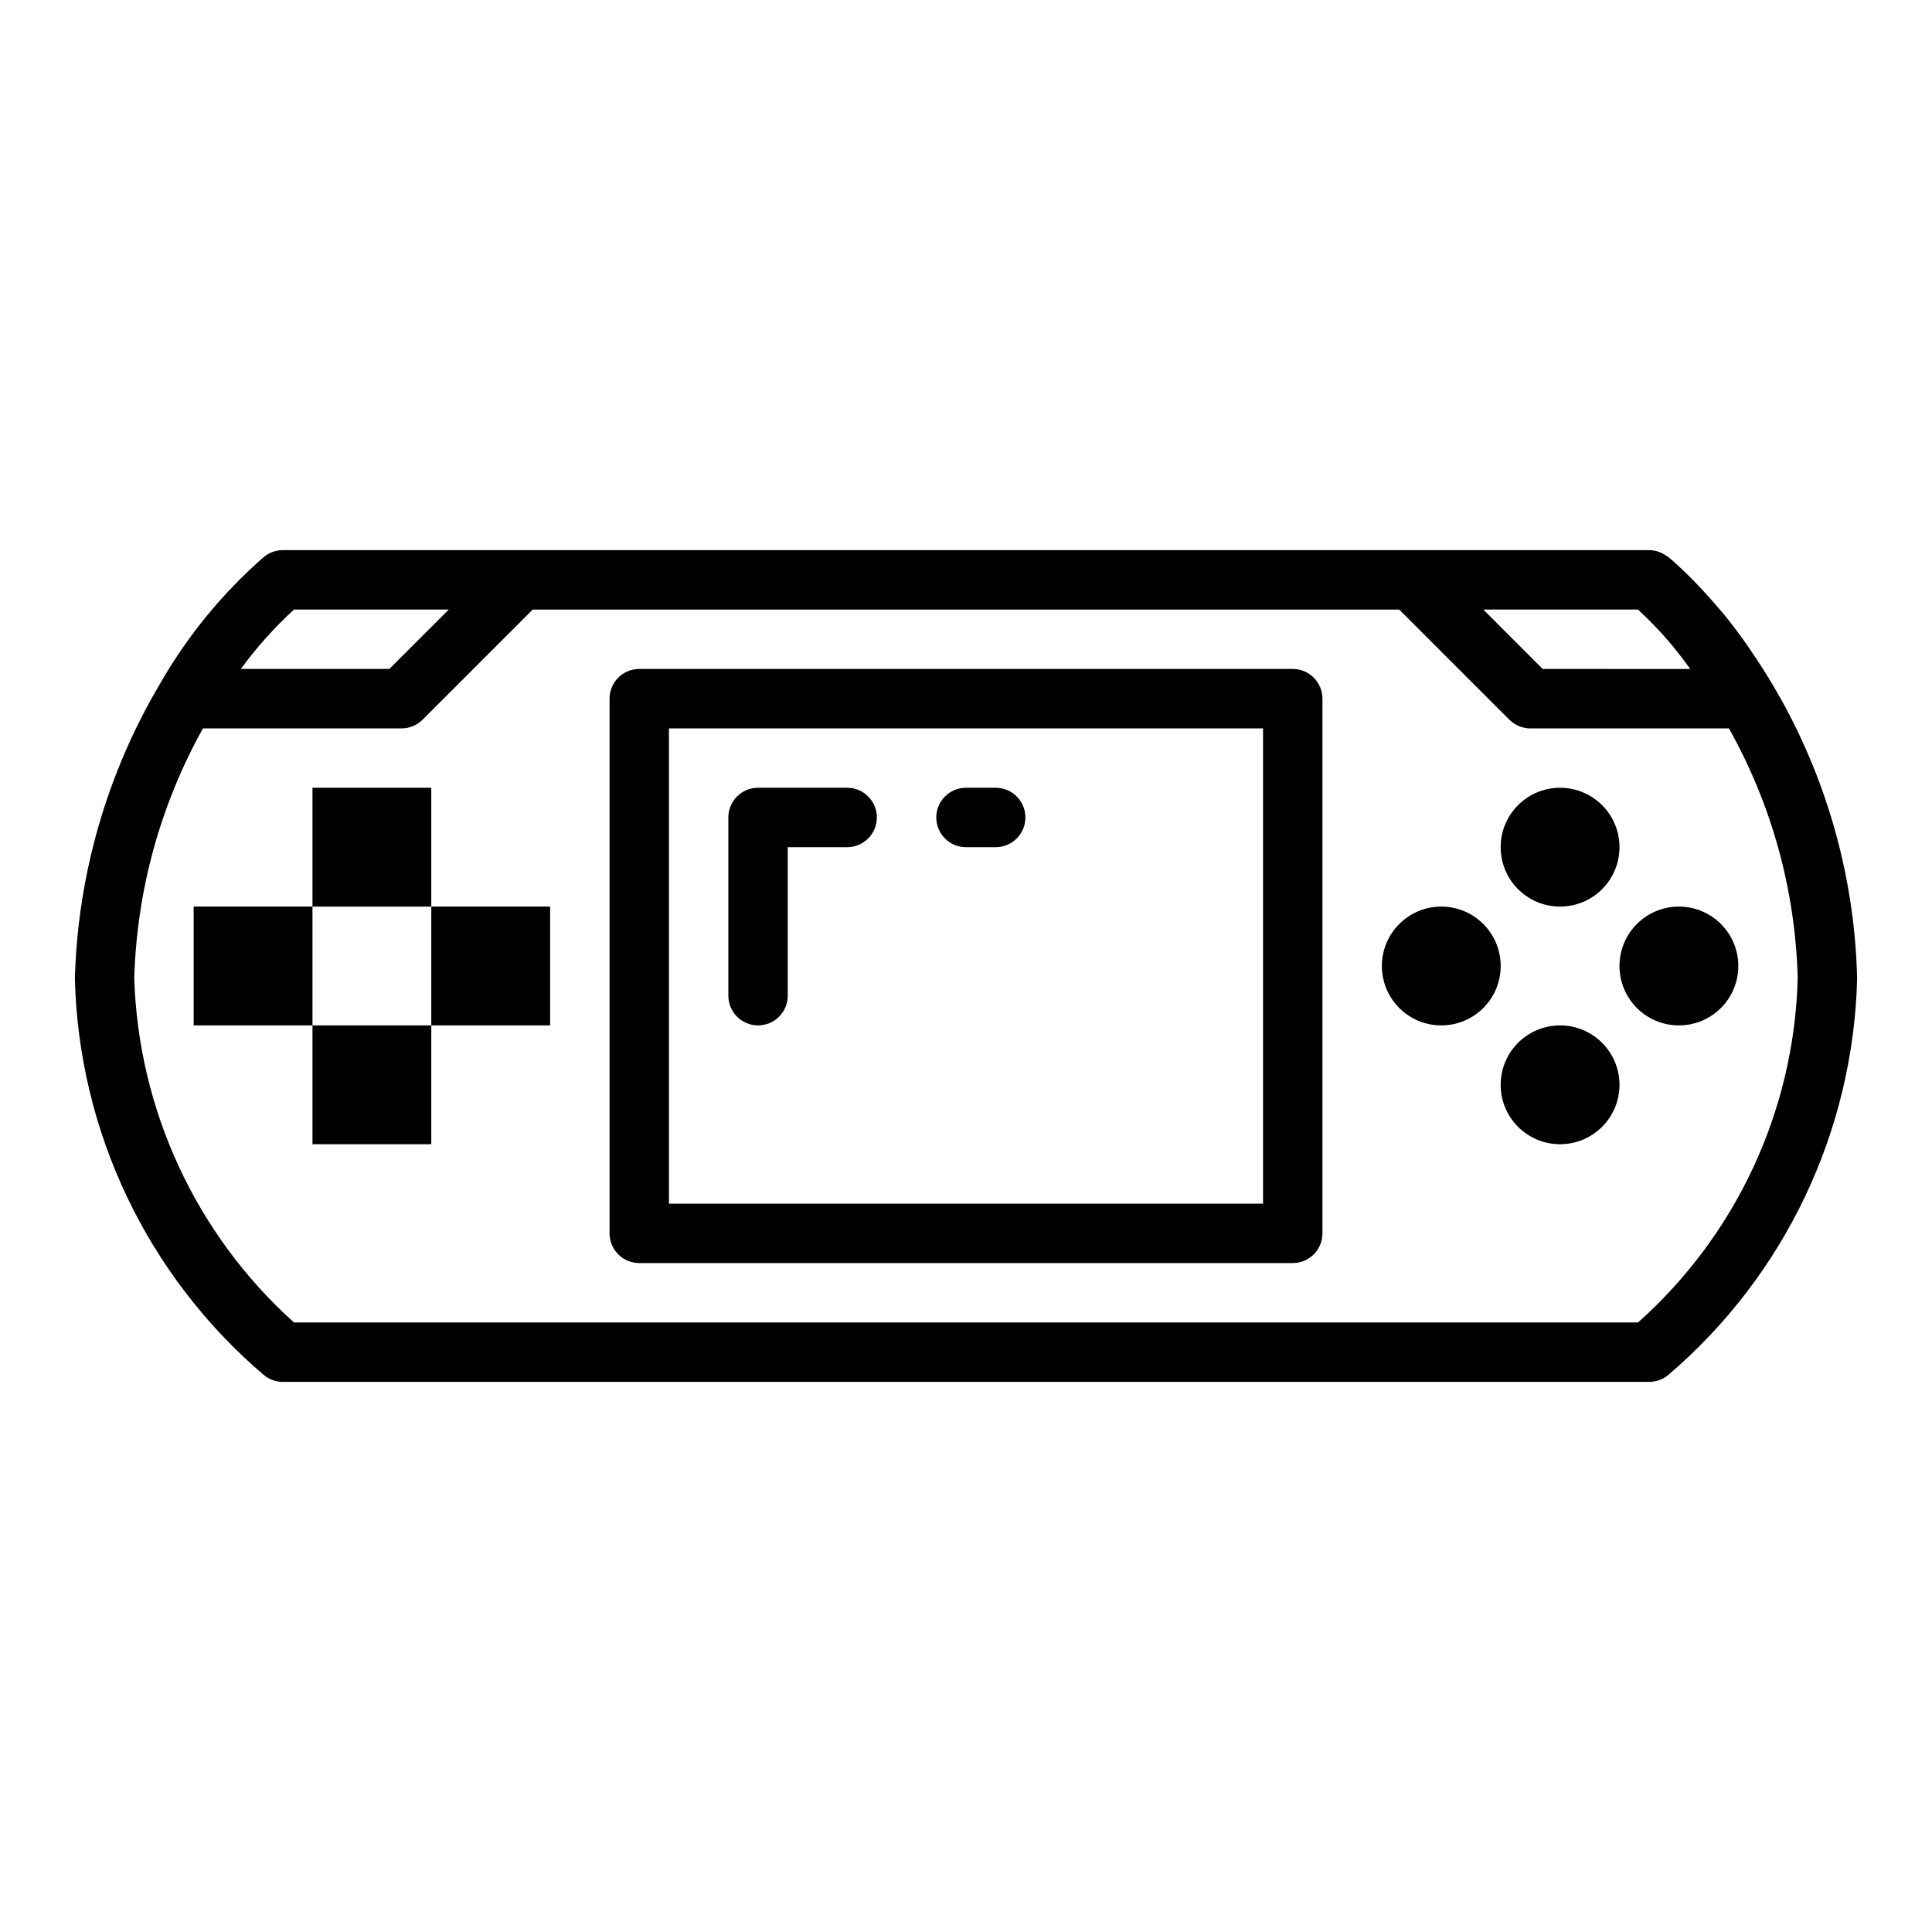 <?xml version="1.0" encoding="UTF-8"?>
<!-- Uploaded to: SVG Repo, www.svgrepo.com, Generator: SVG Repo Mixer Tools -->
<svg fill="#000000" width="800px" height="800px" version="1.1" viewBox="144 144 512 512" xmlns="http://www.w3.org/2000/svg">
 <g>
  <path d="m486.59 321.28h-173.18c-4.348 0-7.871 3.523-7.871 7.871v141.7c0 2.086 0.828 4.09 2.305 5.566 1.477 1.477 3.481 2.305 5.566 2.305h173.18c2.09 0 4.09-0.828 5.566-2.305 1.477-1.477 2.305-3.481 2.305-5.566v-141.7c0-2.086-0.828-4.09-2.305-5.566-1.477-1.473-3.477-2.305-5.566-2.305zm-7.871 141.7h-157.44v-125.95h157.44z"/>
  <path d="m195.32 384.25h31.488v31.488h-31.488z"/>
  <path d="m258.3 384.25h31.488v31.488h-31.488z"/>
  <path d="m226.81 352.77h31.488v31.488h-31.488z"/>
  <path d="m226.81 415.74h31.488v31.488h-31.488z"/>
  <path d="m607.14 315.14c-1.898-2.699-3.856-5.32-5.902-7.871-0.598-0.738-1.219-1.434-1.836-2.156-1.449-1.715-2.93-3.379-4.449-4.992-0.746-0.789-1.496-1.574-2.25-2.363-2.125-2.133-4.289-4.203-6.527-6.117-0.156-0.133-0.355-0.18-0.52-0.301v0.004c-1.328-0.992-2.938-1.535-4.598-1.551h-362.11c-1.871 0-3.684 0.668-5.109 1.883-10.93 9.566-20.191 20.883-27.41 33.488-14.051 23.699-21.824 50.594-22.586 78.137 0.98 40.523 19.16 78.719 49.996 105.03 1.426 1.215 3.238 1.883 5.109 1.883h362.11c1.875 0 3.691-0.672 5.117-1.891 30.805-26.332 48.977-64.508 49.988-105.02-0.75-31.184-10.602-61.465-28.34-87.121-0.223-0.344-0.449-0.699-0.684-1.039zm-29.059-9.602c2.977 2.746 5.785 5.66 8.418 8.738 0.551 0.645 1.078 1.348 1.629 2.008 1.316 1.574 2.551 3.305 3.809 5l-39.109-0.004-15.742-15.742zm-356.17 0h41.004l-15.742 15.742h-39.359c4.172-5.695 8.895-10.969 14.098-15.742zm356.18 188.93h-356.2c-25.934-23.355-41.211-56.281-42.312-91.164 0.648-23.234 6.894-45.969 18.207-66.273h52.641c2.09 0 4.09-0.832 5.566-2.309l29.18-29.18h229.64l29.18 29.18c1.477 1.477 3.481 2.309 5.566 2.309h52.625c11.383 20.277 17.641 43.027 18.223 66.273-0.914 34.93-16.23 67.922-42.32 91.164z"/>
  <path d="m541.7 400c0 8.695-7.051 15.742-15.746 15.742-8.695 0-15.742-7.047-15.742-15.742s7.047-15.746 15.742-15.746c8.695 0 15.746 7.051 15.746 15.746"/>
  <path d="m573.18 368.51c0 8.695-7.051 15.742-15.746 15.742s-15.742-7.047-15.742-15.742c0-8.695 7.047-15.746 15.742-15.746s15.746 7.051 15.746 15.746"/>
  <path d="m573.18 431.49c0 8.695-7.051 15.742-15.746 15.742s-15.742-7.047-15.742-15.742c0-8.695 7.047-15.746 15.742-15.746s15.746 7.051 15.746 15.746"/>
  <path d="m604.67 400c0 8.695-7.051 15.742-15.746 15.742-8.695 0-15.742-7.047-15.742-15.742s7.047-15.746 15.742-15.746c8.695 0 15.746 7.051 15.746 15.746"/>
  <path d="m344.89 415.74c2.086 0 4.09-0.828 5.566-2.305 1.477-1.477 2.305-3.481 2.305-5.566v-39.359h15.746c4.348 0 7.871-3.527 7.871-7.875 0-4.348-3.523-7.871-7.871-7.871h-23.617c-4.348 0-7.871 3.523-7.871 7.871v47.234c0 2.086 0.828 4.09 2.305 5.566s3.477 2.305 5.566 2.305z"/>
  <path d="m400 368.51h7.871c4.348 0 7.871-3.527 7.871-7.875 0-4.348-3.523-7.871-7.871-7.871h-7.871c-4.348 0-7.875 3.523-7.875 7.871 0 4.348 3.527 7.875 7.875 7.875z"/>
 </g>
</svg>
